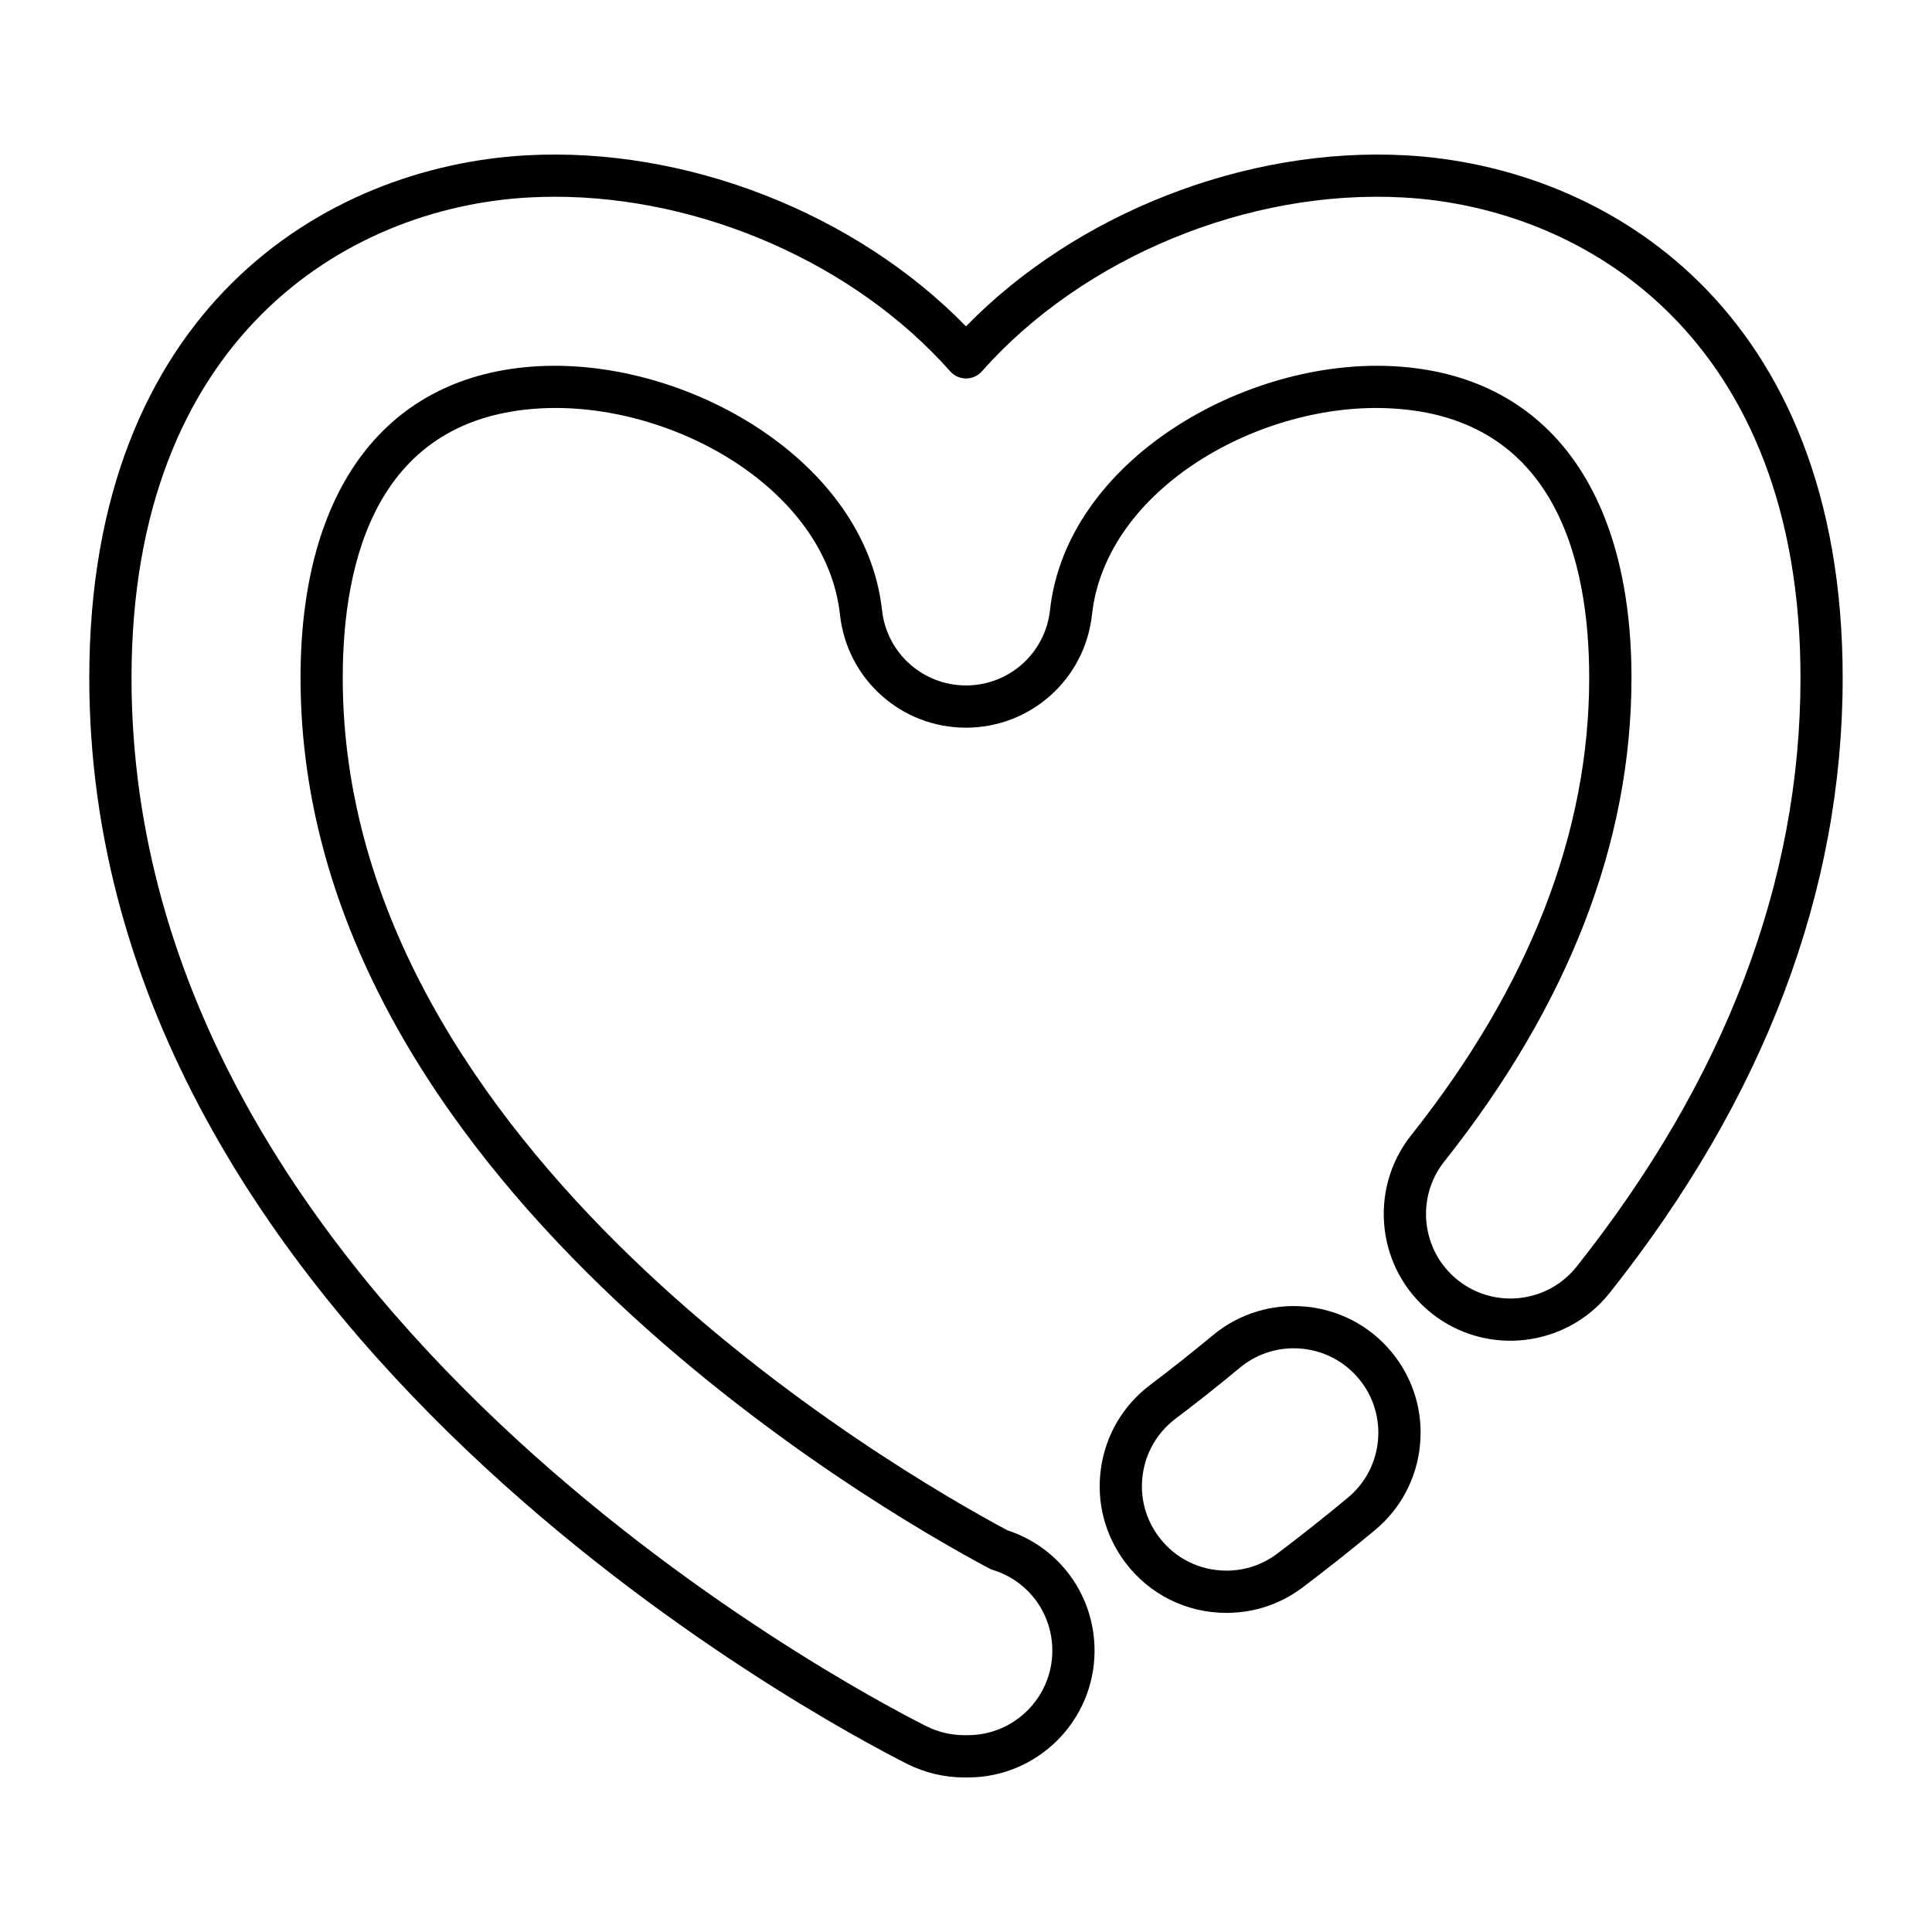<?xml version="1.0" encoding="UTF-8"?>
<!-- Uploaded to: ICON Repo, www.svgrepo.com, Generator: ICON Repo Mixer Tools -->
<svg fill="#000000" width="800px" height="800px" version="1.1" viewBox="144 144 512 512" xmlns="http://www.w3.org/2000/svg">
 <g>
  <path d="m516.44 185.16c-42.262-2.301-87.23 15.359-116.44 45.328-29.199-29.969-74.16-47.648-116.44-45.328-53.465 2.922-115.9 40.941-115.9 138.48 0 173.3 194.52 276.58 216.7 287.79 4.676 2.363 9.918 3.613 15.152 3.613h0.969c18.52 0 33.586-15.066 33.586-33.586 0-14.641-9.273-27.402-23.137-31.93-30.484-16.316-176.1-100.85-176.1-225.89 0-31.27 9.09-69.043 52.391-71.41 34.484-1.906 75.703 21.098 79.383 54.684 1.871 17.062 16.223 29.93 33.391 29.93 17.164 0 31.52-12.867 33.387-29.926 3.684-33.594 44.973-56.617 79.383-54.684 43.301 2.367 52.391 40.141 52.391 71.41 0 41-15.875 81.781-47.184 121.21-11.512 14.504-9.082 35.672 5.422 47.191 14.496 11.512 35.672 9.078 47.188-5.418 40.973-51.602 61.746-106.44 61.746-162.98 0.004-97.551-62.43-135.57-115.89-138.49zm45.383 294.5c-7.668 9.672-21.785 11.293-31.457 3.613-9.668-7.68-11.293-21.793-3.617-31.461 32.918-41.457 49.609-84.582 49.609-128.17 0-50.297-22.953-80.398-62.973-82.586-39.453-2.195-86.785 25.02-91.125 64.645-1.25 11.371-10.816 19.945-22.258 19.945s-21.012-8.578-22.258-19.949c-4.34-39.617-51.684-66.781-91.129-64.645-40.023 2.188-62.973 32.289-62.973 82.586 0 132.05 152.01 219.76 182.48 236 0.312 0.168 0.641 0.305 0.98 0.41 9.438 2.91 15.773 11.512 15.773 21.398 0 12.348-10.043 22.391-22.391 22.391h-0.969c-3.488 0-6.981-0.832-10.102-2.41-21.551-10.891-210.56-111.19-210.56-277.8 0-89.715 56.73-124.65 105.31-127.3 2.285-0.125 4.574-0.188 6.875-0.188 38.988 0 79.477 17.719 104.77 46.266 1.07 1.211 2.598 1.895 4.199 1.895s3.129-0.688 4.191-1.887c26.793-30.234 70.625-48.348 111.64-46.082 48.582 2.652 105.31 37.59 105.31 127.3 0 53.957-19.961 106.45-59.32 156.02z"/>
  <path d="m469.04 571.43c7.352 0 14.348-2.348 20.223-6.785 6.434-4.856 12.855-9.945 19.086-15.121 6.898-5.731 11.156-13.809 11.98-22.746 0.824-8.934-1.879-17.652-7.613-24.555-11.836-14.242-33.055-16.199-47.297-4.367-5.445 4.523-11.047 8.961-16.641 13.188-7.16 5.406-11.785 13.277-13.023 22.16-1.238 8.887 1.059 17.723 6.469 24.879 6.398 8.484 16.176 13.348 26.816 13.348zm-22.199-36.676c0.824-5.922 3.91-11.172 8.68-14.777 5.734-4.328 11.473-8.875 17.051-13.512 4.172-3.469 9.246-5.156 14.289-5.156 6.43 0 12.82 2.75 17.242 8.07 3.82 4.602 5.621 10.414 5.074 16.371-0.551 5.953-3.387 11.34-7.988 15.16-6.094 5.066-12.375 10.043-18.676 14.797-3.918 2.961-8.578 4.527-13.473 4.527-7.098 0-13.617-3.242-17.891-8.898-3.606-4.769-5.137-10.66-4.309-16.582z"/>
 </g>
</svg>